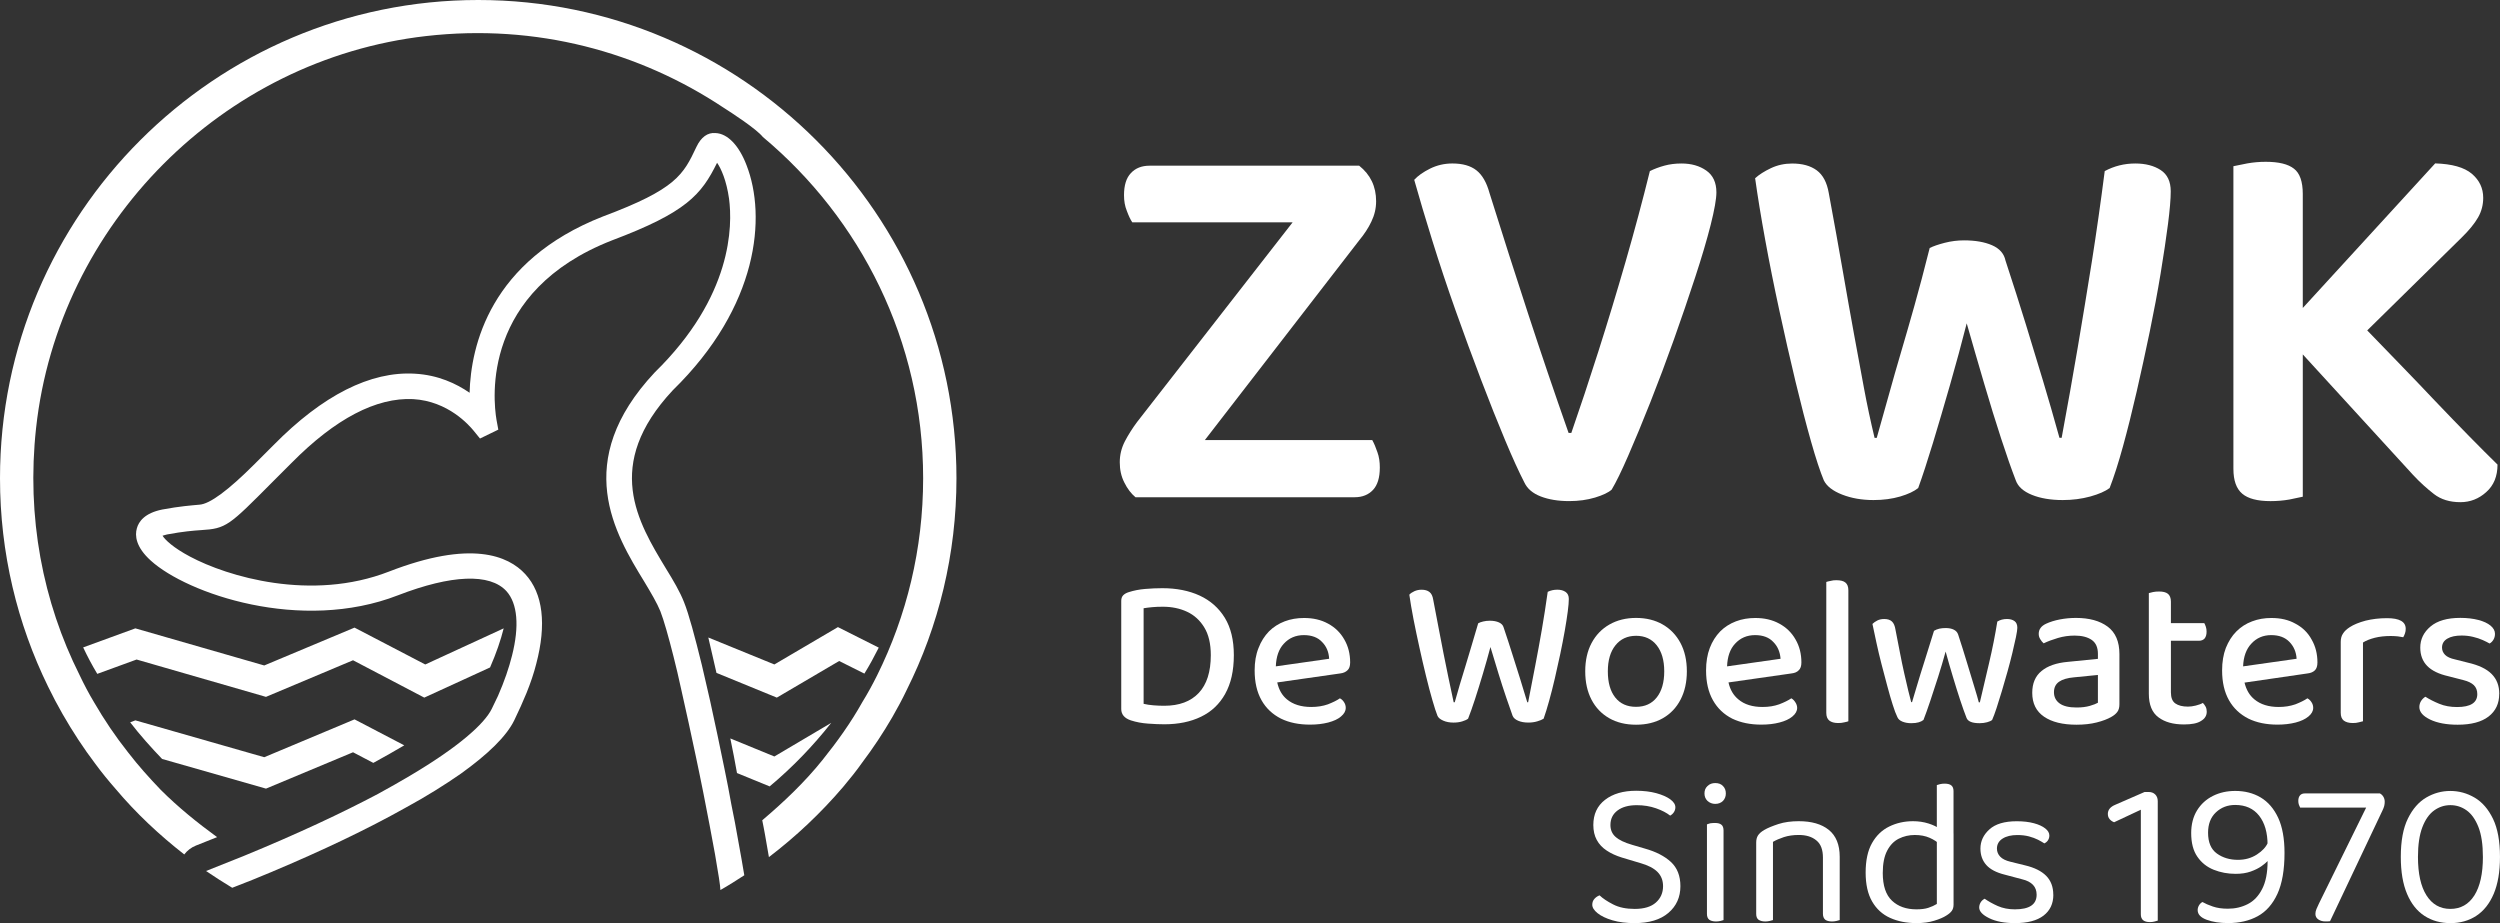 <svg xmlns="http://www.w3.org/2000/svg" id="Laag_1" data-name="Laag 1" viewBox="0 0 141.608 52.288"><rect x="0" y="0" width="141.608" height="52.288" fill="#333333" stroke="none"/><g><path d="M27.089,0C12.161,0,0,12.147,0,27.089c0,4.236.98,8.242,2.723,11.801.259.533.533,1.052.821,1.556.562.98,1.181,1.931,1.859,2.824.36.49.749.965,1.153,1.426,1.153,1.37,2.469,2.6,3.88,3.703.169-.222.397-.399.665-.505l1.196-.476c-1.125-.82-2.215-1.702-3.191-2.678-.649-.677-1.283-1.383-1.859-2.132-.706-.893-1.34-1.83-1.916-2.824-.302-.504-.576-1.023-.821-1.542-2.081-4.144-3.02-8.946-2.466-14.001C3.31,12.705,12.603,3.361,24.132,2.043c6.256-.715,12.105.9,16.849,4.054.446.284,1.851,1.191,2.231,1.663,5.534,4.629,9.078,11.563,9.078,19.329,0,4.006-.936,7.795-2.608,11.167-.259.519-.533,1.023-.836,1.513-.65,1.166-1.434,2.255-2.264,3.288-1.008,1.255-2.179,2.365-3.406,3.406.052.27.113.558.156.812l.222,1.275c1.539-1.174,2.952-2.507,4.211-3.984.374-.447.749-.908,1.081-1.383.619-.821,1.181-1.671,1.7-2.565.288-.504.562-1.009.807-1.527,1.815-3.617,2.824-7.709,2.824-12.003C54.177,12.147,42.016,0,27.089,0Z" fill="#fff"></path><path d="M41.425,45.561c-.115-.648-.245-1.326-.389-2.017-.259-1.268-.533-2.579-.807-3.818-.158-.72-.331-1.412-.475-2.06-.389-1.585-.735-2.882-1.009-3.559-.231-.591-.605-1.225-1.023-1.902-1.585-2.622-3.573-5.864.389-10.101,4.87-4.755,5.302-9.841,4.179-12.737-.432-1.138-1.081-1.801-1.758-1.83-.447-.043-.821.231-1.081.778-.749,1.585-1.138,2.392-5.302,3.948-6.398,2.507-7.478,7.334-7.55,9.985-.749-.519-1.787-1.009-3.112-1.081-2.493-.144-5.202,1.21-7.997,4.049l-1.066,1.066q-2.248,2.248-3.127,2.305c-.461.043-1.095.086-2.104.274-1.009.202-1.34.692-1.441,1.066-.115.403-.072,1.052.792,1.83,2.046,1.859,8.487,4.107,14.005,1.96,3.026-1.167,5.202-1.254,6.138-.231.634.706.735,1.988.317,3.645-.173.692-.432,1.455-.792,2.277-.115.245-.231.49-.36.749-.418.85-1.888,2.161-4.64,3.79-.548.331-1.153.663-1.801,1.023-2.017,1.066-4.524,2.248-7.608,3.516-.677.274-1.398.562-2.133.85.49.331.98.648,1.484.951.764-.288,1.498-.591,2.219-.893,2.882-1.21,5.447-2.435,7.579-3.631,1.196-.648,2.248-1.311,3.141-1.931,1.527-1.095,2.594-2.118,3.04-3.04.259-.533.49-1.052.692-1.542.231-.576.418-1.124.548-1.643.591-2.233.389-3.991-.62-5.086-.965-1.052-3.084-1.945-7.723-.144-4.409,1.715-9.164.274-11.268-.85-.951-.504-1.412-.951-1.556-1.182.058-.014.13-.043.259-.072.922-.173,1.498-.216,1.916-.245,1.441-.086,1.585-.245,4.049-2.723l1.081-1.081c2.493-2.522,4.812-3.717,6.887-3.617,2.003.115,3.184,1.498,3.415,1.772l.375.461,1.037-.504-.101-.548c-.202-1.196-.836-7.291,6.542-10.173,4.207-1.585,5.058-2.579,5.951-4.395.231.331.533,1.009.677,2.032.202,1.527.202,5.533-4.207,9.841-4.74,5.058-2.248,9.15-.591,11.858.389.648.72,1.21.908,1.671.202.519.461,1.441.749,2.579.144.562.288,1.182.432,1.844.274,1.21.562,2.536.836,3.833.144.692.288,1.369.418,2.032.259,1.311.49,2.536.663,3.487.187,1.066.303,1.815.303,2.017.461-.259.908-.548,1.354-.836-.086-.504-.202-1.21-.36-2.046-.101-.605-.231-1.268-.375-1.974Z" fill="#fff"></path><path d="M48.962,38.155c.294-.476.56-.967.813-1.471l-2.312-1.163-3.601,2.116-3.741-1.527c.14.63.308,1.303.462,2.004l3.419,1.401,3.531-2.074,1.429.714Z" fill="#fff"></path><path d="M41.368,41.826c.14.673.266,1.331.378,1.962l1.85.757c1.289-1.079,2.452-2.284,3.489-3.601l-3.223,1.906-2.494-1.023Z" fill="#fff"></path><path d="M15.065,39.473l4.932-2.074,4.035,2.116,3.727-1.709c.35-.799.603-1.541.771-2.214l-4.442,2.046-4.007-2.088-5.114,2.144-7.3-2.102-2.956,1.079c.238.504.504,1.009.799,1.499l2.228-.813,7.328,2.116Z" fill="#fff"></path><path d="M15.065,44.671l4.932-2.06,1.149.602c.631-.35,1.219-.673,1.752-.995l-2.816-1.471-5.114,2.144-7.3-2.088-.294.112c.56.729,1.177,1.415,1.807,2.074l5.885,1.681Z" fill="#fff"></path></g><g><g><path d="M69.401,39.301c-.326.582-.782,1.013-1.372,1.297-.589.286-1.283.428-2.08.428-.261,0-.566-.013-.915-.038-.349-.024-.675-.085-.975-.182-.367-.122-.548-.338-.548-.646v-6.122c0-.139.038-.247.115-.324s.185-.136.322-.177c.277-.088.582-.149.915-.177s.659-.043.977-.043c.804,0,1.509.141,2.116.42.605.281,1.079.7,1.421,1.256.341.558.512,1.263.512,2.116,0,.879-.163,1.609-.488,2.19ZM68.217,35.544c-.243-.403-.569-.7-.975-.891s-.866-.286-1.378-.286c-.22,0-.417.008-.591.024-.175.017-.34.036-.495.062v5.414c.171.041.357.07.561.085.204.017.406.025.61.025.845,0,1.497-.242,1.952-.725s.683-1.198.683-2.141c0-.642-.122-1.165-.367-1.566Z" fill="#fff"></path><path d="M76.327,37.965c.1-.09.15-.24.15-.44,0-.49-.11-.92-.33-1.3-.22-.39-.53-.69-.92-.9-.4-.22-.85-.32-1.36-.32-.39,0-.76.06-1.1.19-.34.13-.64.32-.89.57-.25.26-.45.57-.59.94-.15.37-.22.79-.22,1.27,0,.67.13,1.23.39,1.69.26.46.63.8,1.1,1.04.47.23,1.02.34,1.65.34.38,0,.72-.04,1.03-.12.3-.08.55-.19.72-.34.18-.15.27-.31.27-.49,0-.11-.03-.22-.09-.31-.06-.1-.14-.18-.24-.23-.17.12-.4.23-.68.34-.28.1-.6.15-.94.15-.57,0-1.03-.14-1.38-.43-.28-.23-.46-.55-.55-.96l3.57-.51c.17-.02.31-.08.41-.18ZM72.267,37.745c.02-.55.17-.98.45-1.28.3-.33.68-.49,1.14-.49.44,0,.79.13,1.03.39.25.25.38.57.4.95l-3.02.43Z" fill="#fff"></path><path d="M83.73,35.306c.066-.041.16-.074.281-.103s.248-.043.378-.043c.204,0,.376.032.518.096.142.066.229.16.262.281.186.553.354,1.064.499,1.53.147.468.289.92.428,1.354.137.435.275.888.414,1.359h.049c.137-.714.272-1.408.403-2.078.13-.672.253-1.346.371-2.024.117-.68.229-1.397.335-2.154.163-.081.346-.122.548-.122.188,0,.341.043.465.128.122.085.182.218.182.397,0,.163-.019.401-.06.714s-.098.678-.171,1.097c-.074.419-.16.858-.256,1.318-.098.458-.199.917-.305,1.372s-.213.88-.324,1.274c-.109.395-.213.73-.311,1.007-.088.057-.21.107-.365.152-.155.046-.321.068-.499.068-.229,0-.422-.035-.58-.104-.158-.068-.262-.16-.311-.273-.098-.269-.218-.612-.359-1.03-.144-.419-.291-.879-.446-1.38-.155-.499-.305-.997-.452-1.493-.13.488-.272.992-.427,1.512s-.305,1.005-.45,1.451c-.147.447-.277.814-.39,1.098-.074.057-.183.107-.33.152-.145.046-.313.068-.499.068-.22,0-.412-.036-.58-.111-.166-.073-.273-.161-.322-.267-.082-.204-.179-.503-.292-.898-.115-.394-.234-.849-.36-1.365s-.25-1.051-.371-1.604c-.123-.553-.234-1.089-.337-1.609-.101-.522-.18-.985-.237-1.391.065-.074.16-.139.286-.196s.262-.085.409-.085c.186,0,.335.043.444.128.111.085.182.231.213.433.114.586.218,1.128.311,1.629.093.499.185.975.275,1.425.088.452.18.904.275,1.354.093.452.193.921.299,1.408h.06c.098-.357.196-.697.292-1.018.098-.321.198-.648.299-.981.103-.333.212-.7.33-1.098.117-.398.254-.858.408-1.378Z" fill="#fff"></path><path d="M95.549,38.025c0,.61-.119,1.143-.354,1.598s-.569.808-1,1.056-.939.371-1.523.371-1.094-.123-1.525-.371-.765-.597-1-1.049-.354-.986-.354-1.604.12-1.152.36-1.604c.24-.45.577-.8,1.011-1.048.436-.248.937-.373,1.508-.373.577,0,1.081.125,1.512.373.43.248.765.597,1.005,1.048.24.452.36.986.36,1.604ZM92.671,36.014c-.488,0-.877.179-1.165.536-.289.359-.433.85-.433,1.476,0,.634.139,1.128.42,1.482.28.354.673.529,1.177.529s.896-.179,1.176-.536c.281-.357.422-.85.422-1.476s-.144-1.117-.428-1.476c-.284-.357-.675-.536-1.169-.536Z" fill="#fff"></path><path d="M101.887,37.965c.1-.09.15-.24.15-.44,0-.49-.11-.92-.33-1.3-.22-.39-.53-.69-.92-.9-.4-.22-.85-.32-1.36-.32-.39,0-.76.06-1.1.19-.34.13-.64.32-.89.57-.25.26-.45.57-.59.94-.14.37-.21.79-.21,1.27,0,.67.13,1.23.39,1.69.26.46.62.8,1.09,1.04.48.23,1.02.34,1.65.34.38,0,.73-.04,1.03-.12.31-.08.55-.19.73-.34.18-.15.27-.31.27-.49,0-.11-.04-.22-.1-.31-.06-.1-.14-.18-.23-.23-.18.12-.4.23-.69.34-.28.1-.59.15-.94.15-.57,0-1.03-.14-1.37-.43-.28-.23-.47-.55-.56-.96l3.57-.51c.18-.02.32-.08.41-.18ZM97.827,37.745c.02-.55.17-.98.45-1.28.3-.33.68-.49,1.14-.49.44,0,.79.13,1.03.39.25.25.38.57.41.95l-3.03.43Z" fill="#fff"></path><path d="M104.697,33.435v7.42c-.05.02-.13.04-.23.06-.11.03-.22.04-.35.04-.22,0-.39-.05-.5-.14-.11-.09-.17-.23-.17-.44v-7.41c.05-.02.13-.04.24-.06.1-.03.21-.04.32-.04.24,0,.41.04.52.13.11.09.17.23.17.44Z" fill="#fff"></path><path d="M110.208,36.903c-.13.473-.272.951-.427,1.44-.155.487-.303.943-.446,1.365-.142.424-.27.781-.384,1.073-.073.057-.164.103-.275.134-.109.033-.25.049-.42.049-.179,0-.341-.028-.487-.085-.147-.057-.245-.142-.294-.256-.081-.163-.171-.398-.267-.708-.098-.308-.201-.661-.305-1.054-.106-.395-.213-.803-.324-1.226-.109-.422-.207-.833-.292-1.231s-.161-.752-.226-1.062c.073-.073.164-.137.275-.194.109-.057.242-.085.397-.085.186,0,.33.046.433.141.101.093.168.25.201.469.081.406.163.823.243,1.25.082.427.164.828.25,1.207.085.378.163.711.232,1,.07.288.123.501.164.64h.049c.057-.188.149-.495.275-.921.125-.427.277-.912.45-1.457.175-.545.348-1.098.518-1.659.09-.057.19-.096.299-.122.111-.024.231-.036.36-.036.186,0,.341.03.463.092.122.06.204.152.245.273.179.545.345,1.075.499,1.587s.292.967.414,1.365c.123.398.209.695.258.89h.06c.163-.699.338-1.444.525-2.238.186-.792.341-1.571.463-2.336.155-.096.338-.145.548-.145.172,0,.311.038.422.115.109.077.164.205.164.384,0,.098-.027.275-.079.531-.054.256-.12.553-.202.89-.081.338-.174.695-.28,1.073-.106.379-.212.744-.318,1.098s-.205.673-.299.958-.177.507-.25.67c-.057.049-.15.092-.281.128-.13.036-.272.055-.427.055-.422,0-.67-.101-.743-.305-.106-.269-.226-.605-.36-1.011-.134-.408-.272-.849-.414-1.324-.144-.476-.28-.948-.409-1.421Z" fill="#fff"></path><path d="M117.588,35.001c.755,0,1.354.164,1.798.495.442.329.665.847.665,1.555v2.841c0,.186-.041.333-.123.439-.081.106-.194.199-.341.28-.212.122-.485.226-.823.311-.337.085-.717.128-1.139.128-.789,0-1.405-.152-1.847-.457-.444-.305-.665-.755-.665-1.348,0-.537.175-.95.525-1.237.349-.289.845-.461,1.487-.518l1.708-.171v-.281c0-.367-.119-.631-.354-.793-.235-.161-.556-.243-.964-.243-.326,0-.64.044-.945.134s-.575.191-.811.305c-.073-.065-.139-.144-.194-.239-.058-.093-.085-.193-.085-.299,0-.251.137-.442.414-.572.228-.106.49-.188.787-.245.296-.057.599-.085.909-.085ZM117.625,40.075c.292,0,.542-.032.749-.092.209-.062.36-.12.458-.177v-1.574l-1.354.134c-.375.033-.656.117-.847.25-.191.134-.288.332-.288.593,0,.267.106.479.318.634s.533.232.964.232Z" fill="#fff"></path><path d="M124.997,40.315c0,.21-.1.39-.32.52-.21.14-.54.2-.97.2-.6,0-1.08-.13-1.44-.4-.37-.27-.55-.72-.55-1.34v-5.7c.05-.01.13-.03.24-.06.1-.02.21-.03.34-.03.22,0,.39.04.5.13.11.09.17.24.17.44v1.22h1.89c.03.05.06.12.09.21.03.08.04.18.04.28,0,.17-.04.29-.11.38-.08.09-.19.13-.33.13h-1.58v2.92c0,.3.08.51.25.63.17.12.41.18.72.18.13,0,.28-.02.44-.06.16-.04.3-.09.4-.15.06.06.11.13.16.22.04.08.06.18.06.28Z" fill="#fff"></path><path d="M131.127,37.965c.09-.09.14-.24.14-.44,0-.49-.11-.92-.33-1.3-.21-.39-.52-.69-.92-.9-.39-.22-.84-.32-1.36-.32-.39,0-.75.06-1.09.19-.35.13-.64.32-.89.57-.26.26-.45.57-.6.94-.14.37-.21.79-.21,1.27,0,.67.13,1.23.39,1.69.26.46.63.8,1.1,1.04.47.23,1.02.34,1.65.34.38,0,.72-.04,1.03-.12.3-.08.54-.19.72-.34.18-.15.27-.31.27-.49,0-.11-.03-.22-.09-.31-.06-.1-.14-.18-.24-.23-.17.12-.4.23-.68.34-.29.1-.6.15-.94.15-.57,0-1.03-.14-1.38-.43-.28-.23-.46-.54-.56-.95l3.57-.52c.18-.02.32-.08.42-.18ZM127.057,37.745c.02-.55.18-.98.46-1.28.3-.33.68-.49,1.13-.49s.79.13,1.04.39c.24.25.38.57.4.95l-3.03.43Z" fill="#fff"></path><path d="M136.267,35.615c0,.09-.01.18-.04.26-.03.08-.06.16-.1.22-.08-.01-.19-.03-.31-.05-.13-.01-.26-.02-.39-.02-.33,0-.63.03-.91.1-.27.07-.5.16-.67.27v4.46c-.06.02-.14.04-.24.06-.1.03-.21.04-.34.04-.22,0-.39-.05-.51-.14-.11-.09-.17-.23-.17-.44v-4.01c0-.19.04-.35.13-.48.08-.13.21-.25.38-.36.23-.15.53-.27.9-.37.37-.09.77-.14,1.21-.14.71,0,1.06.2,1.06.6Z" fill="#fff"></path><path d="M141.564,39.305c0,.545-.201.972-.604,1.282-.401.308-.985.463-1.749.463-.634,0-1.155-.098-1.561-.292-.406-.196-.61-.431-.61-.708,0-.122.032-.234.092-.335.062-.101.144-.185.25-.25.228.145.49.28.787.401.297.123.632.183,1.007.183.763,0,1.146-.243,1.146-.732,0-.212-.065-.379-.194-.506-.131-.126-.326-.221-.586-.286l-.853-.22c-.545-.123-.947-.318-1.207-.586s-.39-.613-.39-1.037c0-.471.193-.869.58-1.195.386-.326.948-.488,1.689-.488.381,0,.721.04,1.018.117.297.076.528.185.695.322.166.139.25.292.25.463,0,.122-.028.232-.085.33-.057.096-.13.171-.22.22-.098-.057-.228-.123-.39-.196s-.348-.134-.555-.183-.42-.073-.64-.073c-.341,0-.612.058-.811.177s-.299.286-.299.506c0,.155.057.291.171.409.114.117.305.205.572.262l.721.182c.61.139,1.059.352,1.346.642.289.288.433.664.433,1.127Z" fill="#fff"></path></g><g><path d="M78.157,26.495c0,.56-.13.98-.38,1.25-.26.28-.61.42-1.04.42h-12.42c-.24-.2-.46-.48-.63-.83-.18-.35-.26-.73-.26-1.15,0-.41.09-.8.29-1.19.2-.38.43-.74.69-1.09l8.81-11.31h-9.08c-.11-.16-.21-.38-.31-.65-.11-.27-.16-.56-.16-.89,0-.56.13-.98.39-1.25.26-.28.61-.42,1.06-.42h11.87c.64.51.96,1.18.96,2.01,0,.41-.09.79-.27,1.16-.17.36-.4.71-.69,1.06l-8.74,11.31h9.48c.1.18.2.41.29.68.1.27.14.56.14.89Z" fill="#fff"></path><path d="M91.291,27.734c-.185.166-.499.314-.942.449-.442.133-.932.201-1.468.201-.618,0-1.154-.088-1.606-.262-.454-.175-.763-.438-.928-.789-.308-.597-.675-1.4-1.097-2.41-.422-1.008-.876-2.146-1.359-3.414s-.962-2.57-1.437-3.908-.912-2.652-1.313-3.94c-.401-1.286-.746-2.445-1.035-3.475.205-.226.504-.438.896-.634.392-.194.814-.292,1.267-.292.575,0,1.029.128,1.359.386.329.258.577.684.741,1.282.741,2.369,1.473,4.656,2.194,6.859.721,2.205,1.482,4.449,2.287,6.735h.155c.493-1.421,1.004-2.955,1.528-4.604.526-1.647,1.04-3.347,1.546-5.098.504-1.749.962-3.459,1.375-5.128.247-.123.52-.226.819-.308s.623-.123.973-.123c.555,0,1.024.133,1.405.401.381.267.572.68.572,1.236,0,.37-.109.983-.324,1.838-.217.855-.51,1.849-.882,2.981-.37,1.133-.771,2.307-1.204,3.523s-.876,2.394-1.329,3.538c-.454,1.143-.869,2.152-1.252,3.026-.381.877-.694,1.52-.942,1.931Z" fill="#fff"></path><path d="M109.303,14.048c.205-.103.488-.201.849-.294s.727-.139,1.097-.139c.638,0,1.169.093,1.591.278s.675.474.757.864c.433,1.32.819,2.529,1.158,3.63.34,1.103.664,2.168.973,3.199.308,1.03.618,2.1.926,3.213h.125c.329-1.772.632-3.475.91-5.112.278-1.639.545-3.27.804-4.897.256-1.626.498-3.327.725-5.098.536-.288,1.113-.431,1.73-.431.577,0,1.056.123,1.437.37.381.248.572.65.572,1.206,0,.431-.052,1.049-.155,1.854-.104.803-.243,1.735-.417,2.796-.175,1.06-.381,2.162-.618,3.306-.237,1.143-.485,2.276-.741,3.398-.258,1.124-.515,2.152-.773,3.09s-.51,1.726-.757,2.364c-.247.185-.613.345-1.097.479-.484.133-1.004.201-1.56.201-.68,0-1.263-.098-1.746-.294s-.787-.468-.912-.819c-.247-.638-.525-1.432-.833-2.378-.31-.948-.629-1.983-.958-3.105-.33-1.122-.661-2.26-.989-3.414-.289,1.133-.602,2.291-.942,3.475-.34,1.185-.665,2.287-.973,3.306-.31,1.019-.588,1.87-.834,2.549-.228.185-.567.345-1.019.479-.454.133-.958.201-1.514.201-.659,0-1.252-.104-1.776-.31-.526-.205-.871-.473-1.035-.803-.207-.495-.449-1.231-.727-2.209-.277-.978-.571-2.111-.88-3.398-.308-1.288-.613-2.622-.91-4.001-.3-1.38-.567-2.718-.804-4.017-.237-1.297-.427-2.461-.571-3.491.226-.205.525-.395.896-.571.37-.175.771-.262,1.204-.262.577,0,1.04.128,1.391.386.349.258.575.684.68,1.282.308,1.669.577,3.158.803,4.464.226,1.309.438,2.499.634,3.568.196,1.071.381,2.075.556,3.012.174.937.375,1.881.602,2.827h.123c.248-.864.479-1.688.695-2.472.217-.782.442-1.576.68-2.378.237-.804.49-1.678.757-2.627.267-.947.556-2.039.866-3.274Z" fill="#fff"></path><path d="M141.467,26.315c0,.66-.21,1.18-.64,1.56-.42.38-.91.57-1.46.57-.6,0-1.1-.15-1.5-.46-.4-.31-.8-.67-1.19-1.09l-6.24-6.82v8.06c-.17.04-.42.09-.76.16-.34.06-.7.09-1.07.09-.74,0-1.27-.14-1.6-.42-.33-.28-.5-.74-.5-1.41V9.415c.19-.04.45-.09.79-.16.34-.06.69-.09,1.04-.09.74,0,1.27.13,1.6.39.33.25.5.73.5,1.43v6.46l7.5-8.19c.95.03,1.64.22,2.08.59.43.37.64.82.64,1.36,0,.39-.09.76-.29,1.11-.2.35-.51.73-.94,1.15l-5.34,5.25c1.41,1.46,2.69,2.77,3.82,3.97,1.44,1.51,2.63,2.72,3.56,3.63Z" fill="#fff"></path></g></g><g><path d="M92.594,51.484c.528,0,.928-.12,1.199-.36s.408-.55.408-.928c0-.324-.104-.593-.313-.804-.209-.213-.537-.382-.988-.509l-1.029-.308c-.332-.103-.619-.234-.863-.397-.245-.161-.433-.362-.563-.602s-.194-.523-.194-.845c0-.608.22-1.083.662-1.425.441-.343,1.029-.515,1.762-.515.425,0,.806.046,1.141.136.335.092.599.207.793.349.193.142.289.292.289.449,0,.103-.028.196-.082.278-.055.084-.126.149-.213.196-.198-.158-.463-.296-.798-.414s-.7-.177-1.095-.177c-.457,0-.82.1-1.087.3-.269.202-.403.476-.403.823,0,.275.096.499.291.673.193.174.506.324.94.45l.721.212c.623.174,1.114.427,1.473.757.359.332.539.789.539,1.373,0,.623-.228,1.127-.681,1.514-.454.386-1.09.578-1.909.578-.482,0-.902-.052-1.261-.16-.359-.106-.638-.24-.839-.401s-.302-.321-.302-.479c0-.134.041-.247.125-.338.082-.09.179-.155.289-.194.182.174.438.345.77.514.33.171.736.254,1.218.254Z" fill="#fff"></path><path d="M97.597,44.525c-.11-.12-.26-.17-.44-.17-.17,0-.32.05-.44.17-.12.11-.17.25-.17.42,0,.16.05.3.17.42.12.11.27.17.44.17.18,0,.33-.06.44-.17.11-.12.16-.26.16-.42,0-.17-.05-.31-.16-.42Z" fill="#fff"></path><path d="M97.627,47.045v5.07c-.04.01-.1.03-.17.05-.08.02-.17.03-.26.03-.17,0-.3-.04-.38-.1-.09-.07-.13-.18-.13-.33v-5.07c.04-.02.1-.03.18-.06.08-.01.17-.02.27-.02.16,0,.29.03.37.1.08.06.12.18.12.33Z" fill="#fff"></path><path d="M104.207,48.525v3.59c-.04.01-.1.03-.18.05-.09.02-.17.03-.26.03-.17,0-.3-.04-.38-.1-.08-.07-.13-.18-.13-.33v-3.19c0-.44-.12-.77-.37-.97-.25-.21-.58-.31-1-.31-.31,0-.59.04-.84.12-.24.08-.45.17-.62.27v4.43c-.04.01-.1.03-.18.05-.08.02-.17.03-.26.03-.17,0-.29-.04-.38-.1-.09-.07-.13-.18-.13-.33v-4.03c0-.17.03-.3.1-.41.07-.11.18-.21.35-.31.2-.12.48-.23.81-.34.34-.11.73-.16,1.15-.16.72,0,1.29.16,1.7.49s.62.84.62,1.52Z" fill="#fff"></path><path d="M109.709,51.201v-3.975l.947-.013v4.022c0,.15-.035.27-.101.36-.066.092-.171.18-.313.267-.158.103-.382.199-.675.289-.291.092-.627.136-1.005.136-.567,0-1.068-.098-1.503-.296-.433-.196-.773-.506-1.016-.928-.245-.422-.367-.969-.367-1.639,0-.686.12-1.242.36-1.667.24-.427.566-.74.975-.94.411-.202.86-.302,1.35-.302.307,0,.599.043.876.13.275.087.491.193.65.319v.876c-.15-.15-.345-.278-.585-.384-.242-.107-.523-.16-.845-.16s-.624.07-.899.207c-.277.137-.498.365-.662.68-.166.316-.25.738-.25,1.266,0,.717.174,1.241.522,1.568.346.327.808.49,1.383.49.277,0,.504-.028.681-.088.177-.058.337-.131.479-.218ZM110.655,47.45l-.947.013v-2.993c.04-.016.101-.033.183-.054.082-.019.168-.028.254-.028.174,0,.302.033.384.1.084.068.125.175.125.326v2.638Z" fill="#fff"></path><path d="M116.308,50.679c0,.506-.185.899-.555,1.184-.371.283-.907.425-1.609.425-.601,0-1.089-.092-1.467-.278-.379-.185-.569-.387-.569-.608,0-.095.025-.188.077-.278.051-.09.128-.163.231-.218.213.149.461.288.744.414.284.125.608.188.97.188.82,0,1.231-.275,1.231-.828,0-.228-.07-.416-.207-.561-.139-.145-.341-.25-.61-.313l-.981-.261c-.482-.119-.833-.302-1.053-.55-.221-.248-.332-.558-.332-.929,0-.417.169-.781.509-1.087.34-.308.855-.461,1.55-.461.37,0,.694.038.969.112.277.074.491.174.645.296s.231.254.231.397c0,.103-.025.193-.077.272-.051.079-.12.137-.207.177-.093-.063-.215-.131-.36-.207-.145-.074-.318-.137-.514-.19-.198-.051-.414-.076-.651-.076-.348,0-.627.066-.839.201-.213.134-.321.324-.321.567,0,.174.062.326.183.455.123.131.318.228.586.291l.815.201c.537.126.939.326,1.207.597.267.272.401.629.401,1.07Z" fill="#fff"></path><path d="M122.222,49.484h-.958v-3.619l-1.514.71c-.103-.04-.188-.098-.254-.177-.068-.079-.101-.177-.101-.296,0-.229.142-.403.427-.52l1.656-.722h.224c.158,0,.283.047.378.142s.142.221.142.378v4.104ZM121.264,49.012h.958v3.134c-.047.016-.111.035-.19.054-.079.021-.164.03-.259.03-.166,0-.292-.036-.379-.106-.087-.071-.13-.182-.13-.332v-2.78Z" fill="#fff"></path><path d="M124.482,51.555c0-.095.025-.185.076-.272.052-.087.117-.15.196-.19.15.087.345.172.585.254.242.084.526.125.858.125.409,0,.784-.087,1.124-.261.34-.172.612-.458.815-.857.205-.398.308-.924.308-1.58-.071.079-.188.175-.349.291-.161.114-.365.215-.608.302-.245.087-.529.13-.852.13-.442,0-.857-.077-1.242-.231s-.695-.4-.928-.74c-.234-.338-.349-.784-.349-1.337,0-.496.111-.924.33-1.283.221-.359.522-.632.899-.822.379-.19.8-.283,1.266-.283.544,0,1.026.123,1.443.371.417.25.747.632.988,1.147.24.517.36,1.182.36,1.993,0,.962-.134,1.735-.401,2.318-.269.585-.642,1.007-1.117,1.266-.477.261-1.035.39-1.675.39-.473,0-.879-.063-1.217-.188-.34-.126-.509-.308-.509-.545ZM126.764,48.704c.403,0,.759-.1,1.071-.3.311-.202.518-.425.621-.668l-.013.13c0-.702-.16-1.255-.479-1.663-.319-.405-.771-.608-1.354-.608-.435,0-.798.141-1.094.42s-.444.664-.444,1.152c0,.545.166.937.496,1.177.332.24.73.36,1.195.36Z" fill="#fff"></path><path d="M130.549,44.942h4.257c.087.047.153.112.201.196.047.082.071.175.071.278,0,.079-.009.158-.028.235-.021.079-.054.166-.101.261l-2.969,6.269c-.047.008-.092.011-.136.011h-.136c-.15,0-.28-.036-.39-.112-.111-.074-.166-.179-.166-.313,0-.095.021-.186.06-.278.04-.09.087-.194.142-.313l2.672-5.43h-3.737c-.024-.04-.047-.092-.071-.16-.024-.066-.035-.139-.035-.218,0-.134.032-.239.095-.314.062-.074.153-.112.272-.112Z" fill="#fff"></path><path d="M138.793,52.288c-.552,0-1.038-.136-1.46-.408s-.752-.686-.988-1.242c-.237-.556-.356-1.255-.356-2.099,0-.907.134-1.632.403-2.176.267-.545.615-.94,1.04-1.19.427-.248.88-.371,1.361-.371.488,0,.948.125,1.378.378s.776.653,1.041,1.201c.264.548.395,1.267.395,2.159,0,.836-.119,1.531-.354,2.088-.237.555-.566.972-.988,1.247-.422.277-.913.414-1.473.414ZM140.639,48.539c0-.702-.085-1.267-.254-1.697-.171-.43-.394-.744-.668-.94-.277-.198-.585-.296-.923-.296-.332,0-.637.1-.917.3-.28.202-.503.52-.668.953s-.248.994-.248,1.68c0,.945.161,1.674.485,2.182.322.507.773.762,1.348.762.583,0,1.037-.254,1.361-.762.322-.509.485-1.237.485-2.182Z" fill="#fff"></path></g></svg>